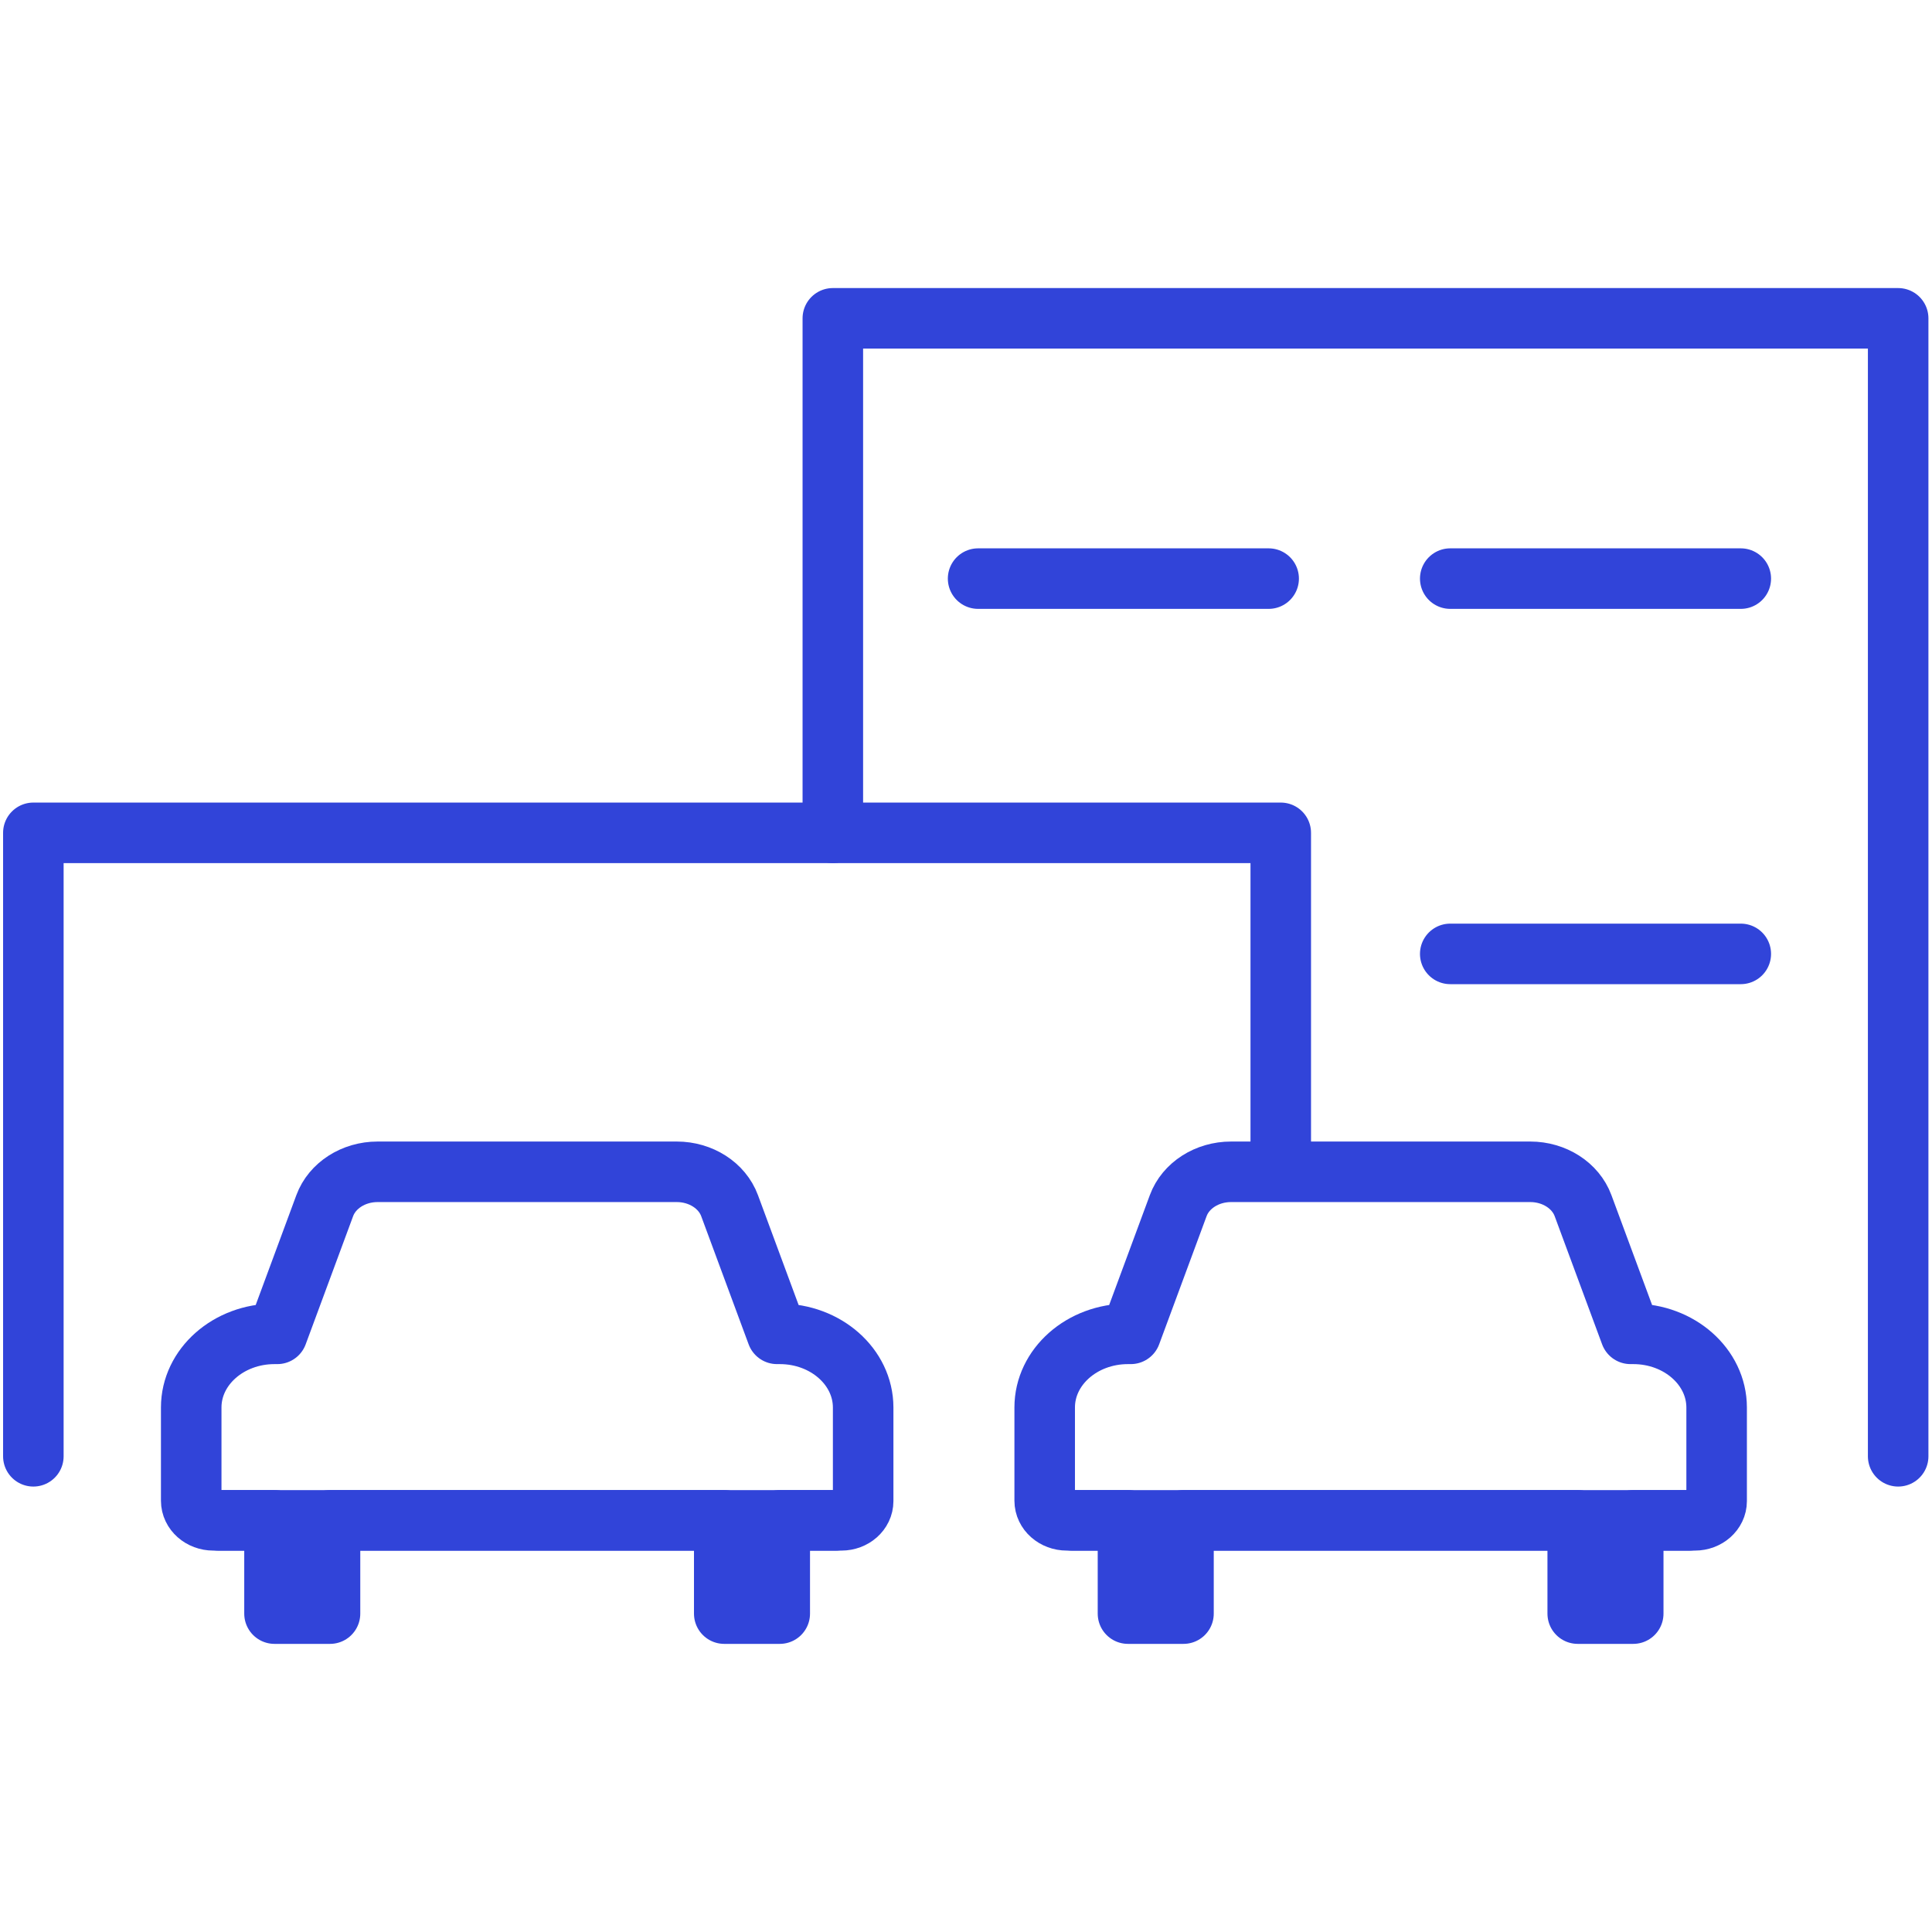 <?xml version="1.0" encoding="utf-8"?>
<!-- Generator: Adobe Illustrator 27.1.1, SVG Export Plug-In . SVG Version: 6.00 Build 0)  -->
<svg version="1.1" xmlns="http://www.w3.org/2000/svg" xmlns:xlink="http://www.w3.org/1999/xlink" x="0px" y="0px"
	 viewBox="0 0 319.18 319.18" style="enable-background:new 0 0 319.18 319.18;" xml:space="preserve">
<style type="text/css">
	.st0{display:none;fill:#FFFFFF;stroke:url(#SVGID_1_);stroke-width:10;stroke-linejoin:round;stroke-miterlimit:10;}
	
		.st1{display:none;fill:#FFFFFF;stroke:url(#SVGID_00000049200201932092612780000007369219229210954422_);stroke-width:10;stroke-linecap:round;stroke-linejoin:round;stroke-miterlimit:10;}
	
		.st2{display:none;fill:#FFFFFF;stroke:url(#SVGID_00000021119307174650008930000011573046147388175018_);stroke-width:10;stroke-linecap:round;stroke-linejoin:round;stroke-miterlimit:10;}
	.st3{fill:none;stroke:#3144D9;stroke-width:10;stroke-linecap:round;stroke-linejoin:round;stroke-miterlimit:10;}
</style>
<g id="Layer_1">
	<linearGradient id="SVGID_1_" gradientUnits="userSpaceOnUse" x1="168.592" y1="115.26" x2="332.971" y2="115.26">
		<stop  offset="0" style="stop-color:#1B6EFF"/>
		<stop  offset="1" style="stop-color:#009D62"/>
	</linearGradient>
	<polygon class="st0" points="250.78,29.73 173.59,102.96 173.59,200.79 327.97,200.79 327.97,102.96 	"/>
	
		<linearGradient id="SVGID_00000087389472575501975640000013578651643348148615_" gradientUnits="userSpaceOnUse" x1="176.235" y1="69.526" x2="208.016" y2="69.526">
		<stop  offset="0" style="stop-color:#1B6EFF"/>
		<stop  offset="1" style="stop-color:#009D62"/>
	</linearGradient>
	
		<polyline style="display:none;fill:#FFFFFF;stroke:url(#SVGID_00000087389472575501975640000013578651643348148615_);stroke-width:10;stroke-linecap:round;stroke-linejoin:round;stroke-miterlimit:10;" points="
		181.23,80.42 181.23,58.63 203.02,58.63 	"/>
	
		<linearGradient id="SVGID_00000153686646454169356330000006488934701977743793_" gradientUnits="userSpaceOnUse" x1="229.838" y1="192.591" x2="426.592" y2="192.591">
		<stop  offset="0" style="stop-color:#1B6EFF"/>
		<stop  offset="1" style="stop-color:#009D62"/>
	</linearGradient>
	
		<path style="display:none;fill:#FFFFFF;stroke:url(#SVGID_00000153686646454169356330000006488934701977743793_);stroke-width:10;stroke-linecap:round;stroke-linejoin:round;stroke-miterlimit:10;" d="
		M421.46,207.22l-2.49-11.19c-2.3-10.34-11.46-17.69-22.05-17.69h-21.19l-9.17-12.07c-5.07-6.67-12.63-10.53-20.62-10.53H289.1
		c-3.34,0-6.51,1.62-8.63,4.41l-13.83,18.2H247.1c-5.1,0-9.38,3.83-9.94,8.9l-2.28,20.54c-0.35,3.17,2.13,5.95,5.32,5.95h14.68
		c0.26,8.73,7.4,15.72,16.19,15.72c8.79,0,15.93-7,16.19-15.72h82.6c0.26,8.73,7.4,15.72,16.19,15.72c8.79,0,15.93-7,16.19-15.72h14
		C419.67,213.72,422.2,210.56,421.46,207.22z"/>
</g>
<g id="Layer_2">
	<polyline class="st3" points="313.59,240.59 313.59,52.59 137.59,52.59 137.59,137.59 	"/>
	<polyline class="st3" points="5.51,240.59 5.51,137.59 211.59,137.59 211.59,191.59 	"/>
	<g>
		<g>
			<path class="st3" d="M269.83,220.36h-0.46l-7.84-21.18c-1.23-3.33-4.75-5.59-8.72-5.59h-49.44c-3.97,0-7.49,2.26-8.72,5.59
				l-7.84,21.18h-0.46c-7.6,0-13.76,5.45-13.76,12.16v15.41c0,1.79,1.64,3.24,3.67,3.24h10.09v15.41h9.17v-15.41h65.13v15.41h9.17
				v-15.41H280c1.99,0,3.6-1.42,3.6-3.18v-15.47C283.59,225.81,277.43,220.36,269.83,220.36z"/>
			<line class="st3" x1="177.18" y1="251.18" x2="279.01" y2="251.18"/>
		</g>
	</g>
	<g>
		<g>
			<path class="st3" d="M128.83,220.36h-0.46l-7.84-21.18c-1.23-3.33-4.75-5.59-8.72-5.59H62.37c-3.97,0-7.49,2.26-8.72,5.59
				l-7.84,21.18h-0.46c-7.6,0-13.76,5.45-13.76,12.16v15.41c0,1.79,1.64,3.24,3.67,3.24h10.09v15.41h9.17v-15.41h65.13v15.41h9.17
				v-15.41H139c1.99,0,3.6-1.42,3.6-3.18v-15.47C142.59,225.81,136.43,220.36,128.83,220.36z"/>
			<line class="st3" x1="36.18" y1="251.18" x2="138.01" y2="251.18"/>
		</g>
	</g>
	<line class="st3" x1="161.59" y1="95.59" x2="209.59" y2="95.59"/>
	<line class="st3" x1="239.59" y1="95.59" x2="287.59" y2="95.59"/>
	<line class="st3" x1="239.59" y1="157.59" x2="287.59" y2="157.59"/>
</g>
<g id="Layer_3">
</g>
</svg>
